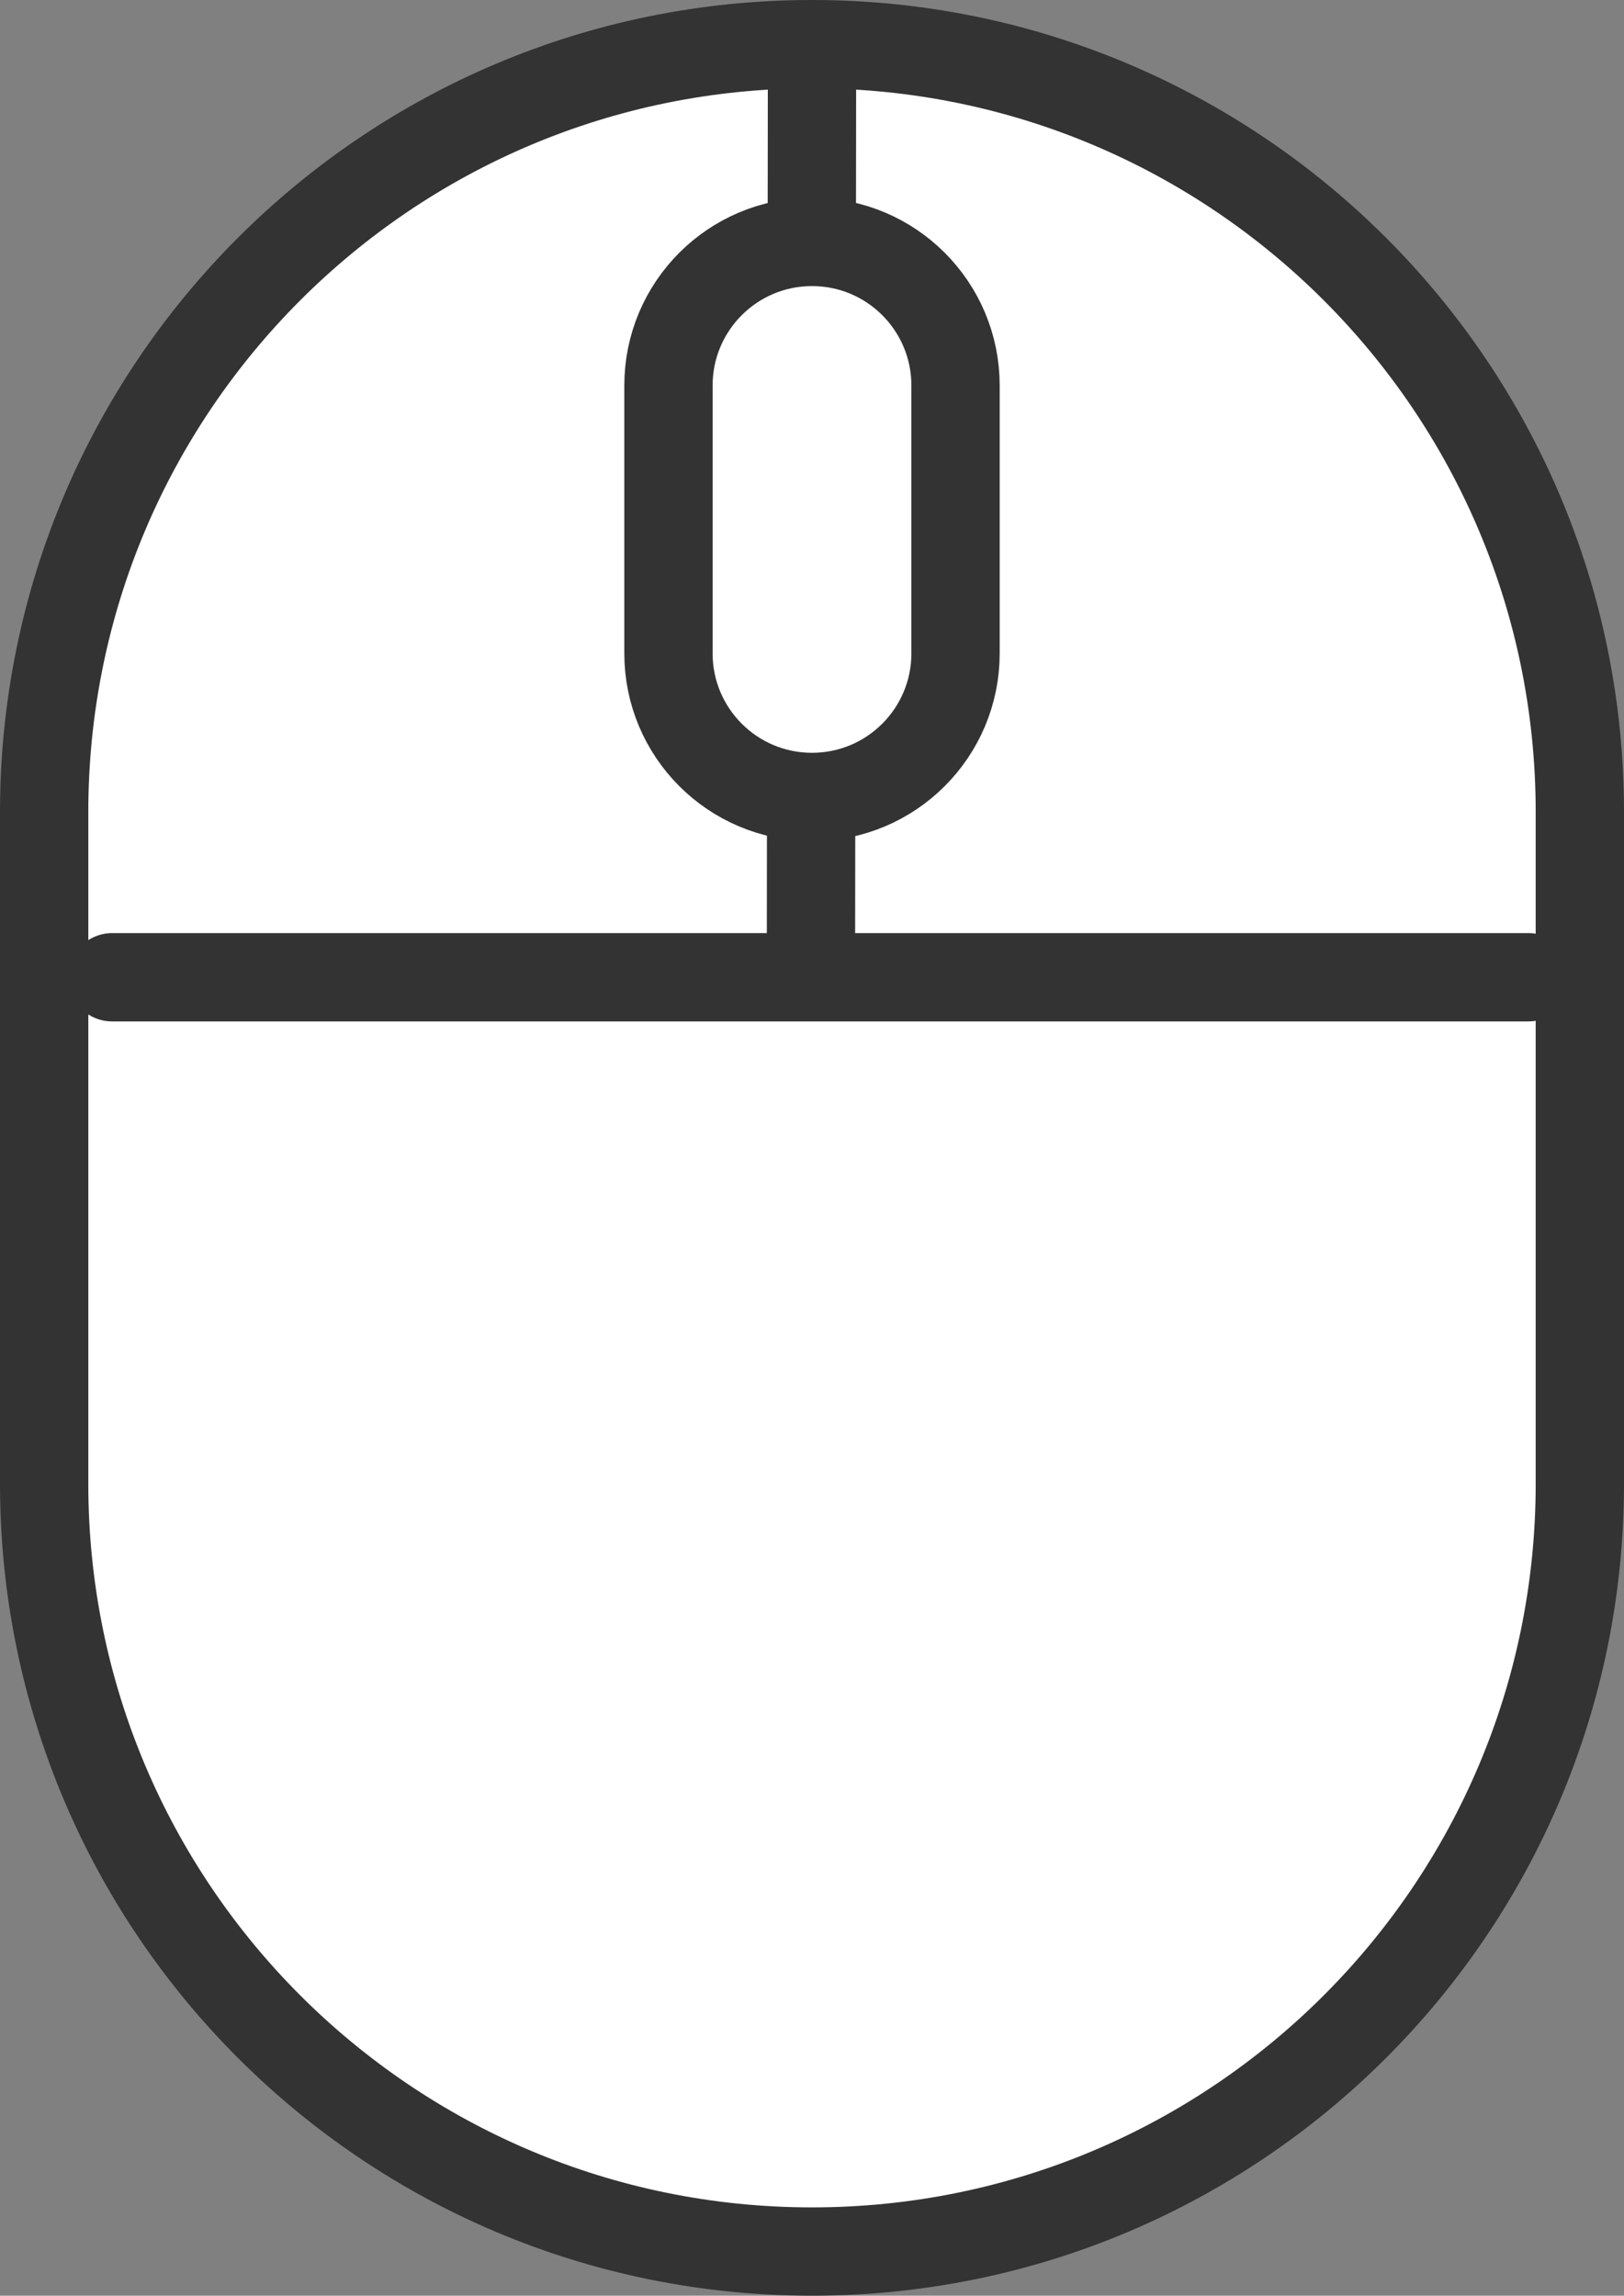 <?xml version="1.0" encoding="utf-8"?>
<!-- Generator: Adobe Illustrator 16.0.0, SVG Export Plug-In . SVG Version: 6.00 Build 0)  -->
<!DOCTYPE svg PUBLIC "-//W3C//DTD SVG 1.1//EN" "http://www.w3.org/Graphics/SVG/1.1/DTD/svg11.dtd">
<svg version="1.1" id="레이어_1" xmlns="http://www.w3.org/2000/svg" xmlns:xlink="http://www.w3.org/1999/xlink" x="0px"
	 y="0px" width="23.908px" height="33.792px" viewBox="13 7.999 23.908 33.792" enable-background="new 13 7.999 23.908 33.792"
	 xml:space="preserve">
<rect x="13" y="7.999" width="23.908" height="33.792" fill="#808080" stroke="none"/>
<g>
	<defs>
		<rect id="SVGID_1_" x="13" y="7.999" width="23.908" height="33.792"/>
	</defs>
	<clipPath id="SVGID_2_">
		<use xlink:href="#SVGID_1_"  overflow="visible"/>
	</clipPath>
	<path clip-path="url(#SVGID_2_)" fill="#FFFFFF" d="M24.954,41.141L24.954,41.141c-6.243,0-11.304-5.061-11.304-11.303v-9.885
		c0-6.243,5.061-11.304,11.304-11.304s11.304,5.061,11.304,11.304v9.885C36.258,36.08,31.197,41.141,24.954,41.141"/>
	
		<path clip-path="url(#SVGID_2_)" fill="none" stroke="#333333" stroke-width="1.3" stroke-linecap="round" stroke-linejoin="round" stroke-miterlimit="10" d="
		M24.954,41.141L24.954,41.141c-6.243,0-11.304-5.061-11.304-11.303v-9.885c0-6.243,5.061-11.304,11.304-11.304
		s11.304,5.061,11.304,11.304v9.885C36.258,36.08,31.197,41.141,24.954,41.141z"/>
	<line clip-path="url(#SVGID_2_)" fill="#FFFFFF" x1="14.651" y1="22.384" x2="35.499" y2="22.384"/>
	
		<line clip-path="url(#SVGID_2_)" fill="none" stroke="#333333" stroke-width="1.3" stroke-linecap="round" stroke-linejoin="round" stroke-miterlimit="10" x1="14.651" y1="22.384" x2="35.499" y2="22.384"/>
	<line clip-path="url(#SVGID_2_)" fill="#FFFFFF" x1="24.954" y1="9.024" x2="24.939" y2="21.772"/>
	
		<line clip-path="url(#SVGID_2_)" fill="none" stroke="#333333" stroke-width="1.3" stroke-linecap="round" stroke-linejoin="round" stroke-miterlimit="10" x1="24.954" y1="9.024" x2="24.939" y2="21.772"/>
	<path clip-path="url(#SVGID_2_)" fill="#FFFFFF" d="M24.954,19.73L24.954,19.73c-1.167,0-2.113-0.946-2.113-2.113v-3.944
		c0-1.167,0.946-2.113,2.113-2.113s2.113,0.946,2.113,2.113v3.944C27.067,18.784,26.121,19.73,24.954,19.73"/>
	
		<path clip-path="url(#SVGID_2_)" fill="none" stroke="#333333" stroke-width="1.3" stroke-linecap="round" stroke-linejoin="round" stroke-miterlimit="10" d="
		M24.954,19.73L24.954,19.73c-1.167,0-2.113-0.946-2.113-2.113v-3.944c0-1.167,0.946-2.113,2.113-2.113s2.113,0.946,2.113,2.113
		v3.944C27.067,18.784,26.121,19.73,24.954,19.73z"/>
</g>
</svg>
